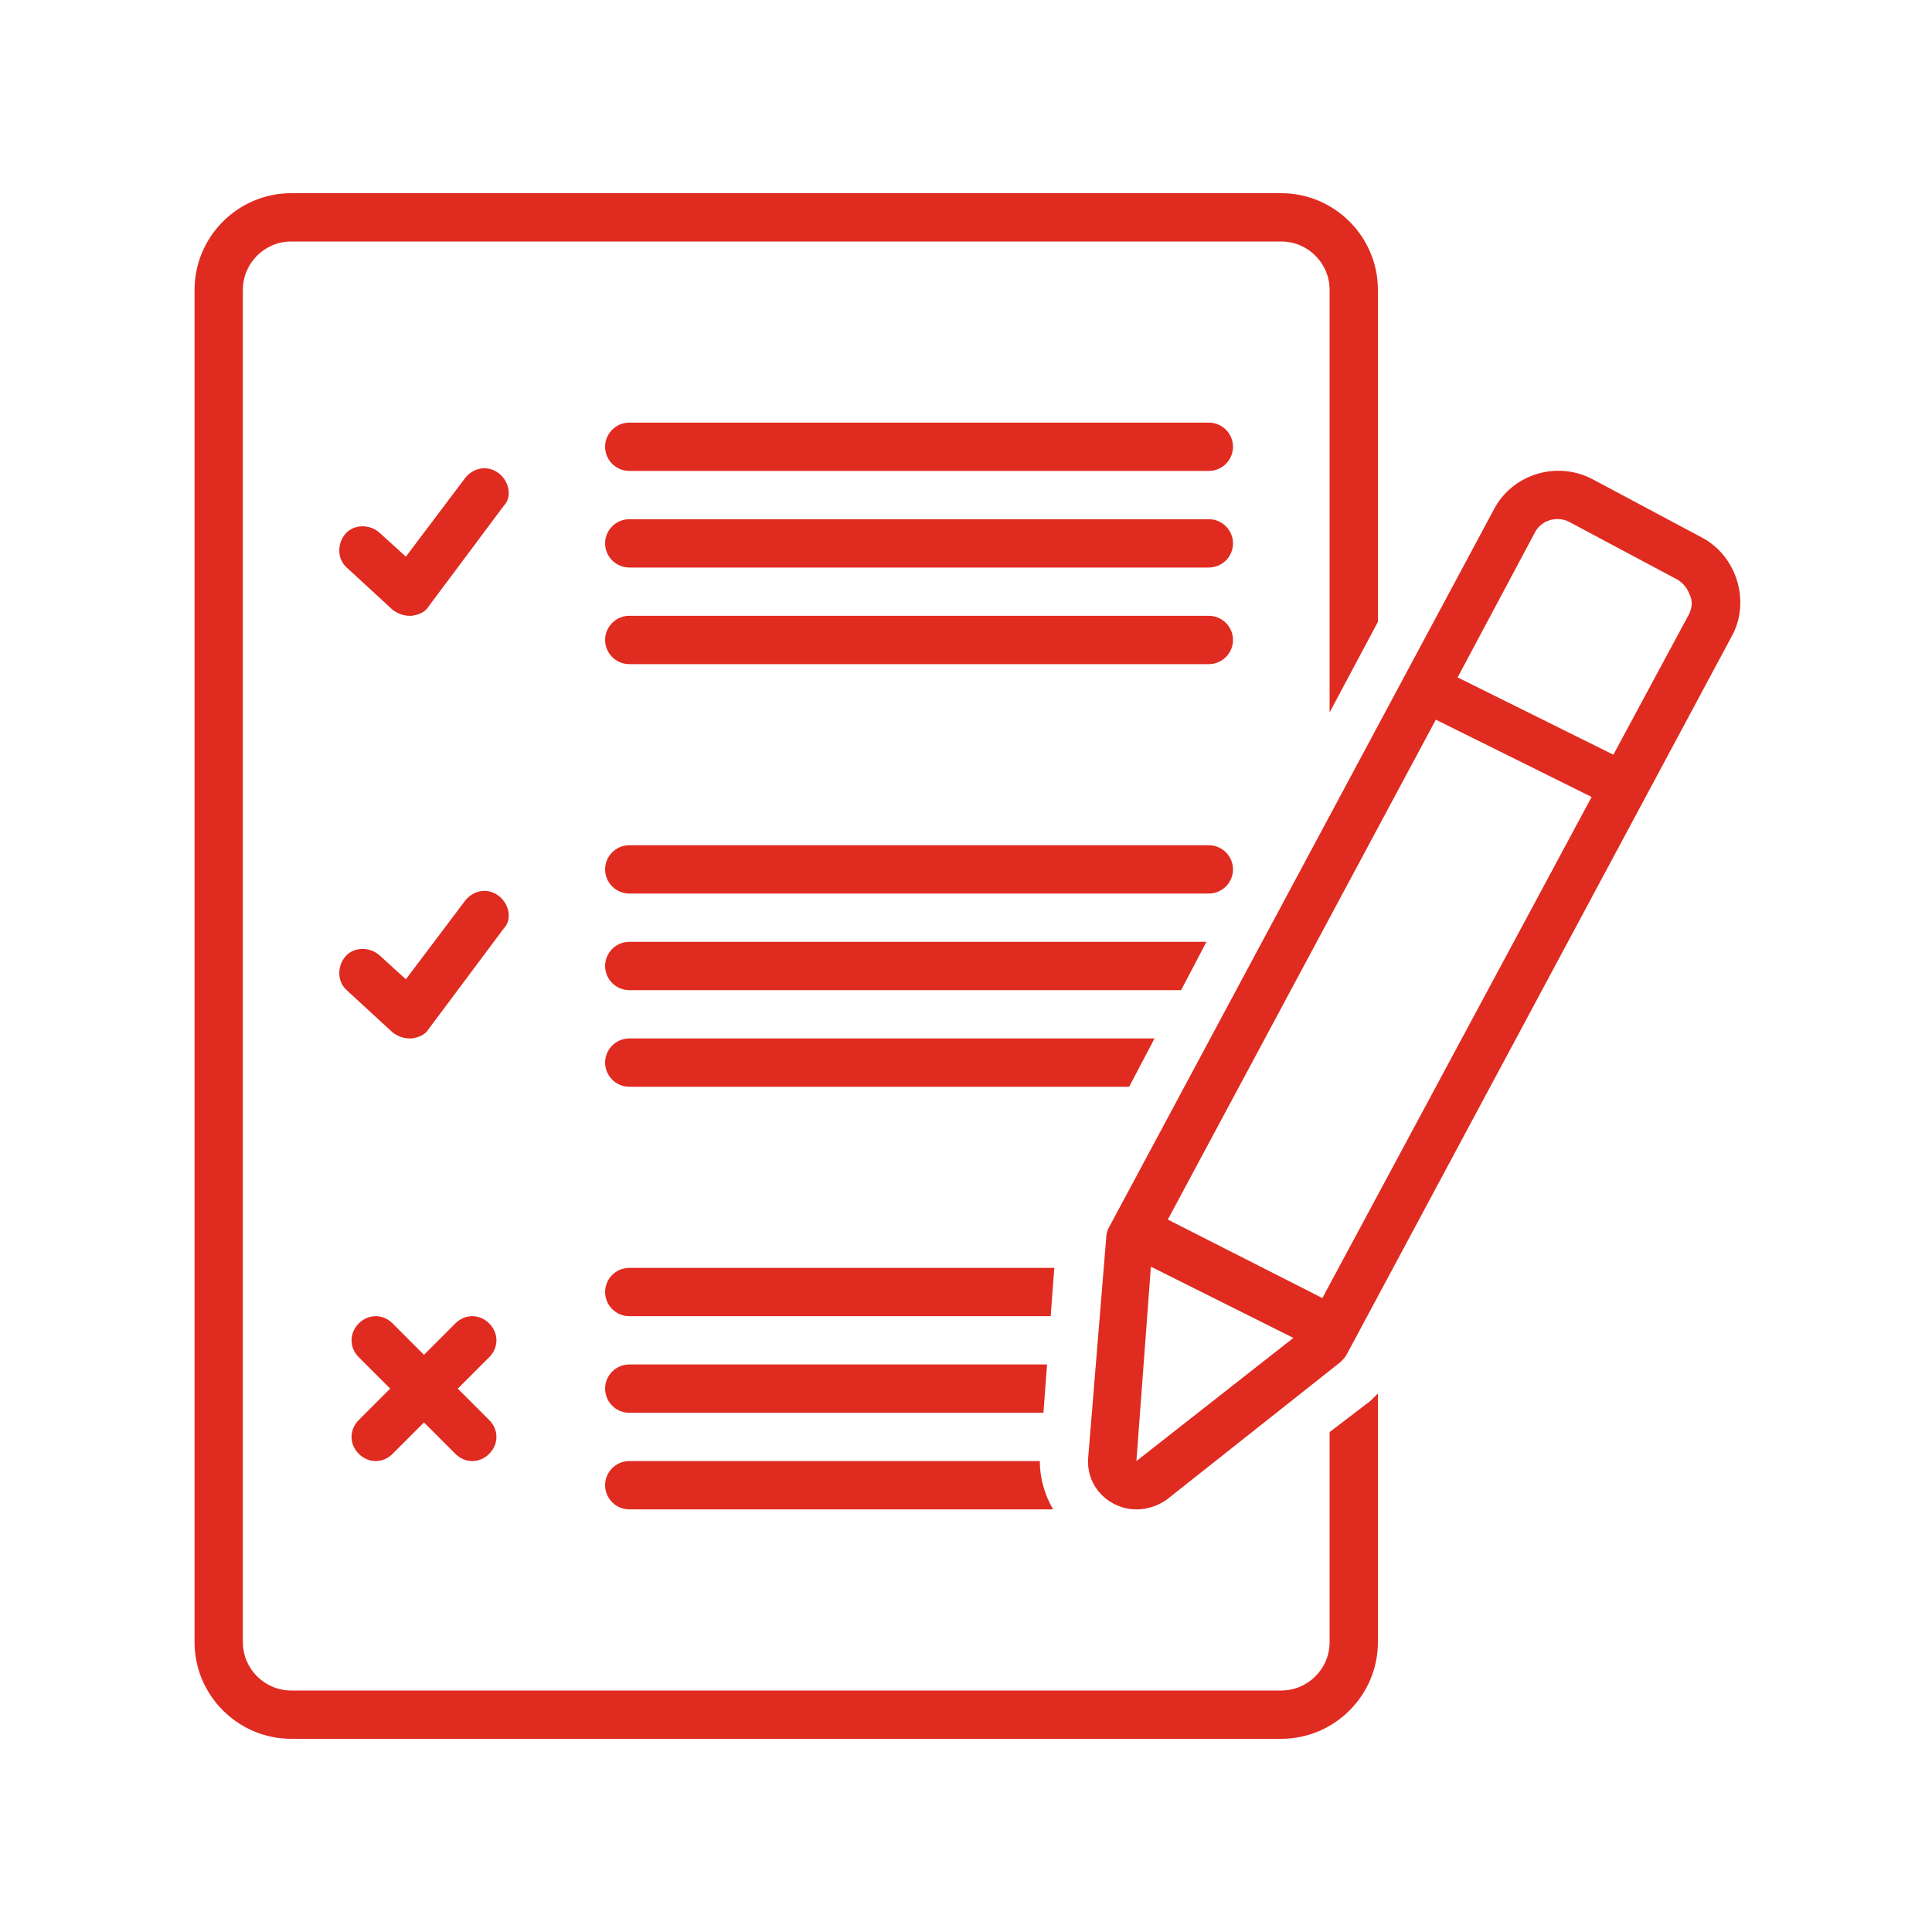 <svg xmlns="http://www.w3.org/2000/svg" xmlns:xlink="http://www.w3.org/1999/xlink" width="200" zoomAndPan="magnify" viewBox="0 0 150 150" height="200" preserveAspectRatio="xMidYMid meet" version="1.0"><defs><clipPath id="7486e0cd85"><path d="M 84 36 L 135.75 36 L 135.75 118 L 84 118 Z M 84 36 " clip-rule="nonzero"/></clipPath></defs><path fill="#e02b20" d="M 80.73 113.438 L 48.855 113.438 C 47.824 113.438 46.98 114.281 46.98 115.312 C 46.98 116.344 47.824 117.188 48.855 117.188 L 81.762 117.188 C 81.105 116.062 80.73 114.75 80.73 113.438 Z M 80.73 113.438 " fill-opacity="1" fill-rule="nonzero"/><path fill="#e02b20" d="M 38.73 36.75 C 37.887 36.094 36.762 36.281 36.105 37.125 L 31.512 43.219 L 29.449 41.344 C 28.699 40.688 27.48 40.688 26.824 41.438 C 26.168 42.188 26.168 43.406 26.918 44.062 L 30.48 47.344 C 30.855 47.625 31.324 47.812 31.793 47.812 C 31.887 47.812 31.887 47.812 31.98 47.812 C 32.543 47.719 33.012 47.531 33.293 47.062 L 39.105 39.281 C 39.762 38.625 39.574 37.406 38.73 36.75 Z M 38.73 36.75 " fill-opacity="1" fill-rule="nonzero"/><path fill="#e02b20" d="M 93.855 32.812 L 48.855 32.812 C 47.824 32.812 46.98 33.656 46.98 34.688 C 46.98 35.719 47.824 36.562 48.855 36.562 L 93.855 36.562 C 94.887 36.562 95.73 35.719 95.73 34.688 C 95.73 33.656 94.887 32.812 93.855 32.812 Z M 93.855 32.812 " fill-opacity="1" fill-rule="nonzero"/><path fill="#e02b20" d="M 93.855 40.312 L 48.855 40.312 C 47.824 40.312 46.98 41.156 46.98 42.188 C 46.98 43.219 47.824 44.062 48.855 44.062 L 93.855 44.062 C 94.887 44.062 95.73 43.219 95.73 42.188 C 95.73 41.156 94.887 40.312 93.855 40.312 Z M 93.855 40.312 " fill-opacity="1" fill-rule="nonzero"/><path fill="#e02b20" d="M 93.855 47.812 L 48.855 47.812 C 47.824 47.812 46.98 48.656 46.98 49.688 C 46.98 50.719 47.824 51.562 48.855 51.562 L 93.855 51.562 C 94.887 51.562 95.73 50.719 95.73 49.688 C 95.73 48.656 94.887 47.812 93.855 47.812 Z M 93.855 47.812 " fill-opacity="1" fill-rule="nonzero"/><path fill="#e02b20" d="M 95.73 67.5 C 95.73 66.469 94.887 65.625 93.855 65.625 L 48.855 65.625 C 47.824 65.625 46.98 66.469 46.98 67.5 C 46.98 68.531 47.824 69.375 48.855 69.375 L 93.855 69.375 C 94.887 69.375 95.73 68.531 95.73 67.5 Z M 95.73 67.5 " fill-opacity="1" fill-rule="nonzero"/><path fill="#e02b20" d="M 38.73 69.562 C 37.887 68.906 36.762 69.094 36.105 69.938 L 31.512 76.031 L 29.449 74.156 C 28.699 73.5 27.48 73.5 26.824 74.25 C 26.168 75 26.168 76.219 26.918 76.875 L 30.48 80.156 C 30.855 80.438 31.324 80.625 31.793 80.625 C 31.887 80.625 31.887 80.625 31.98 80.625 C 32.543 80.531 33.012 80.344 33.293 79.875 L 39.105 72.094 C 39.762 71.438 39.574 70.219 38.73 69.562 Z M 38.73 69.562 " fill-opacity="1" fill-rule="nonzero"/><path fill="#e02b20" d="M 37.98 102.75 C 37.23 102 36.105 102 35.355 102.75 L 32.918 105.188 L 30.48 102.75 C 29.73 102 28.605 102 27.855 102.75 C 27.105 103.5 27.105 104.625 27.855 105.375 L 30.293 107.812 L 27.855 110.25 C 27.105 111 27.105 112.125 27.855 112.875 C 28.23 113.25 28.699 113.438 29.168 113.438 C 29.637 113.438 30.105 113.25 30.48 112.875 L 32.918 110.438 L 35.355 112.875 C 35.73 113.25 36.199 113.438 36.668 113.438 C 37.137 113.438 37.605 113.25 37.98 112.875 C 38.73 112.125 38.73 111 37.98 110.25 L 35.543 107.812 L 37.98 105.375 C 38.73 104.625 38.73 103.5 37.98 102.75 Z M 37.98 102.75 " fill-opacity="1" fill-rule="nonzero"/><path fill="#e02b20" d="M 46.98 107.812 C 46.98 108.844 47.824 109.688 48.855 109.688 L 81.012 109.688 L 81.293 105.938 L 48.855 105.938 C 47.824 105.938 46.98 106.781 46.98 107.812 Z M 46.98 107.812 " fill-opacity="1" fill-rule="nonzero"/><path fill="#e02b20" d="M 81.855 98.438 L 48.855 98.438 C 47.824 98.438 46.98 99.281 46.98 100.312 C 46.98 101.344 47.824 102.188 48.855 102.188 L 81.574 102.188 Z M 81.855 98.438 " fill-opacity="1" fill-rule="nonzero"/><path fill="#e02b20" d="M 89.637 80.625 L 48.855 80.625 C 47.824 80.625 46.98 81.469 46.98 82.5 C 46.98 83.531 47.824 84.375 48.855 84.375 L 87.668 84.375 Z M 89.637 80.625 " fill-opacity="1" fill-rule="nonzero"/><path fill="#e02b20" d="M 93.668 73.125 L 48.855 73.125 C 47.824 73.125 46.98 73.969 46.98 75 C 46.98 76.031 47.824 76.875 48.855 76.875 L 91.699 76.875 Z M 93.668 73.125 " fill-opacity="1" fill-rule="nonzero"/><path fill="#e02b20" d="M 103.23 111.188 L 103.23 127.5 C 103.23 129.562 101.543 131.25 99.48 131.25 L 22.605 131.25 C 20.543 131.25 18.855 129.562 18.855 127.5 L 18.855 22.5 C 18.855 20.438 20.543 18.75 22.605 18.75 L 99.48 18.75 C 101.543 18.75 103.23 20.438 103.23 22.5 L 103.23 55.312 L 106.98 48.281 L 106.98 22.5 C 106.98 18.375 103.605 15 99.48 15 L 22.605 15 C 18.48 15 15.105 18.375 15.105 22.5 L 15.105 127.5 C 15.105 131.625 18.48 135 22.605 135 L 99.48 135 C 103.605 135 106.98 131.625 106.98 127.5 L 106.98 108.188 C 106.793 108.375 106.605 108.562 106.418 108.75 Z M 103.23 111.188 " fill-opacity="1" fill-rule="nonzero"/><g clip-path="url(#7486e0cd85)"><path fill="#e02b20" d="M 132.105 41.719 C 132.105 41.719 123.668 37.219 123.668 37.219 C 120.855 35.719 117.387 36.844 115.98 39.562 L 86.074 95.344 C 85.98 95.531 85.887 95.812 85.887 96.094 L 84.48 113.25 C 84.48 113.25 84.48 113.344 84.48 113.344 C 84.387 115.5 86.168 117.188 88.23 117.188 C 89.074 117.188 89.918 116.906 90.574 116.438 C 90.574 116.438 104.074 105.75 104.074 105.75 C 104.262 105.562 104.449 105.375 104.543 105.188 L 134.449 49.406 C 135.949 46.688 134.824 43.125 132.105 41.719 Z M 88.23 113.438 L 89.355 98.344 L 100.418 103.875 Z M 102.668 100.781 L 90.668 94.688 L 111.48 55.875 L 123.574 61.875 Z M 131.168 47.625 L 125.262 58.594 L 113.168 52.594 L 119.168 41.344 C 119.637 40.406 120.855 40.031 121.793 40.5 L 130.23 45 C 130.699 45.281 130.98 45.656 131.168 46.125 C 131.449 46.688 131.355 47.156 131.168 47.625 Z M 131.168 47.625 " fill-opacity="1" fill-rule="nonzero"/></g></svg>